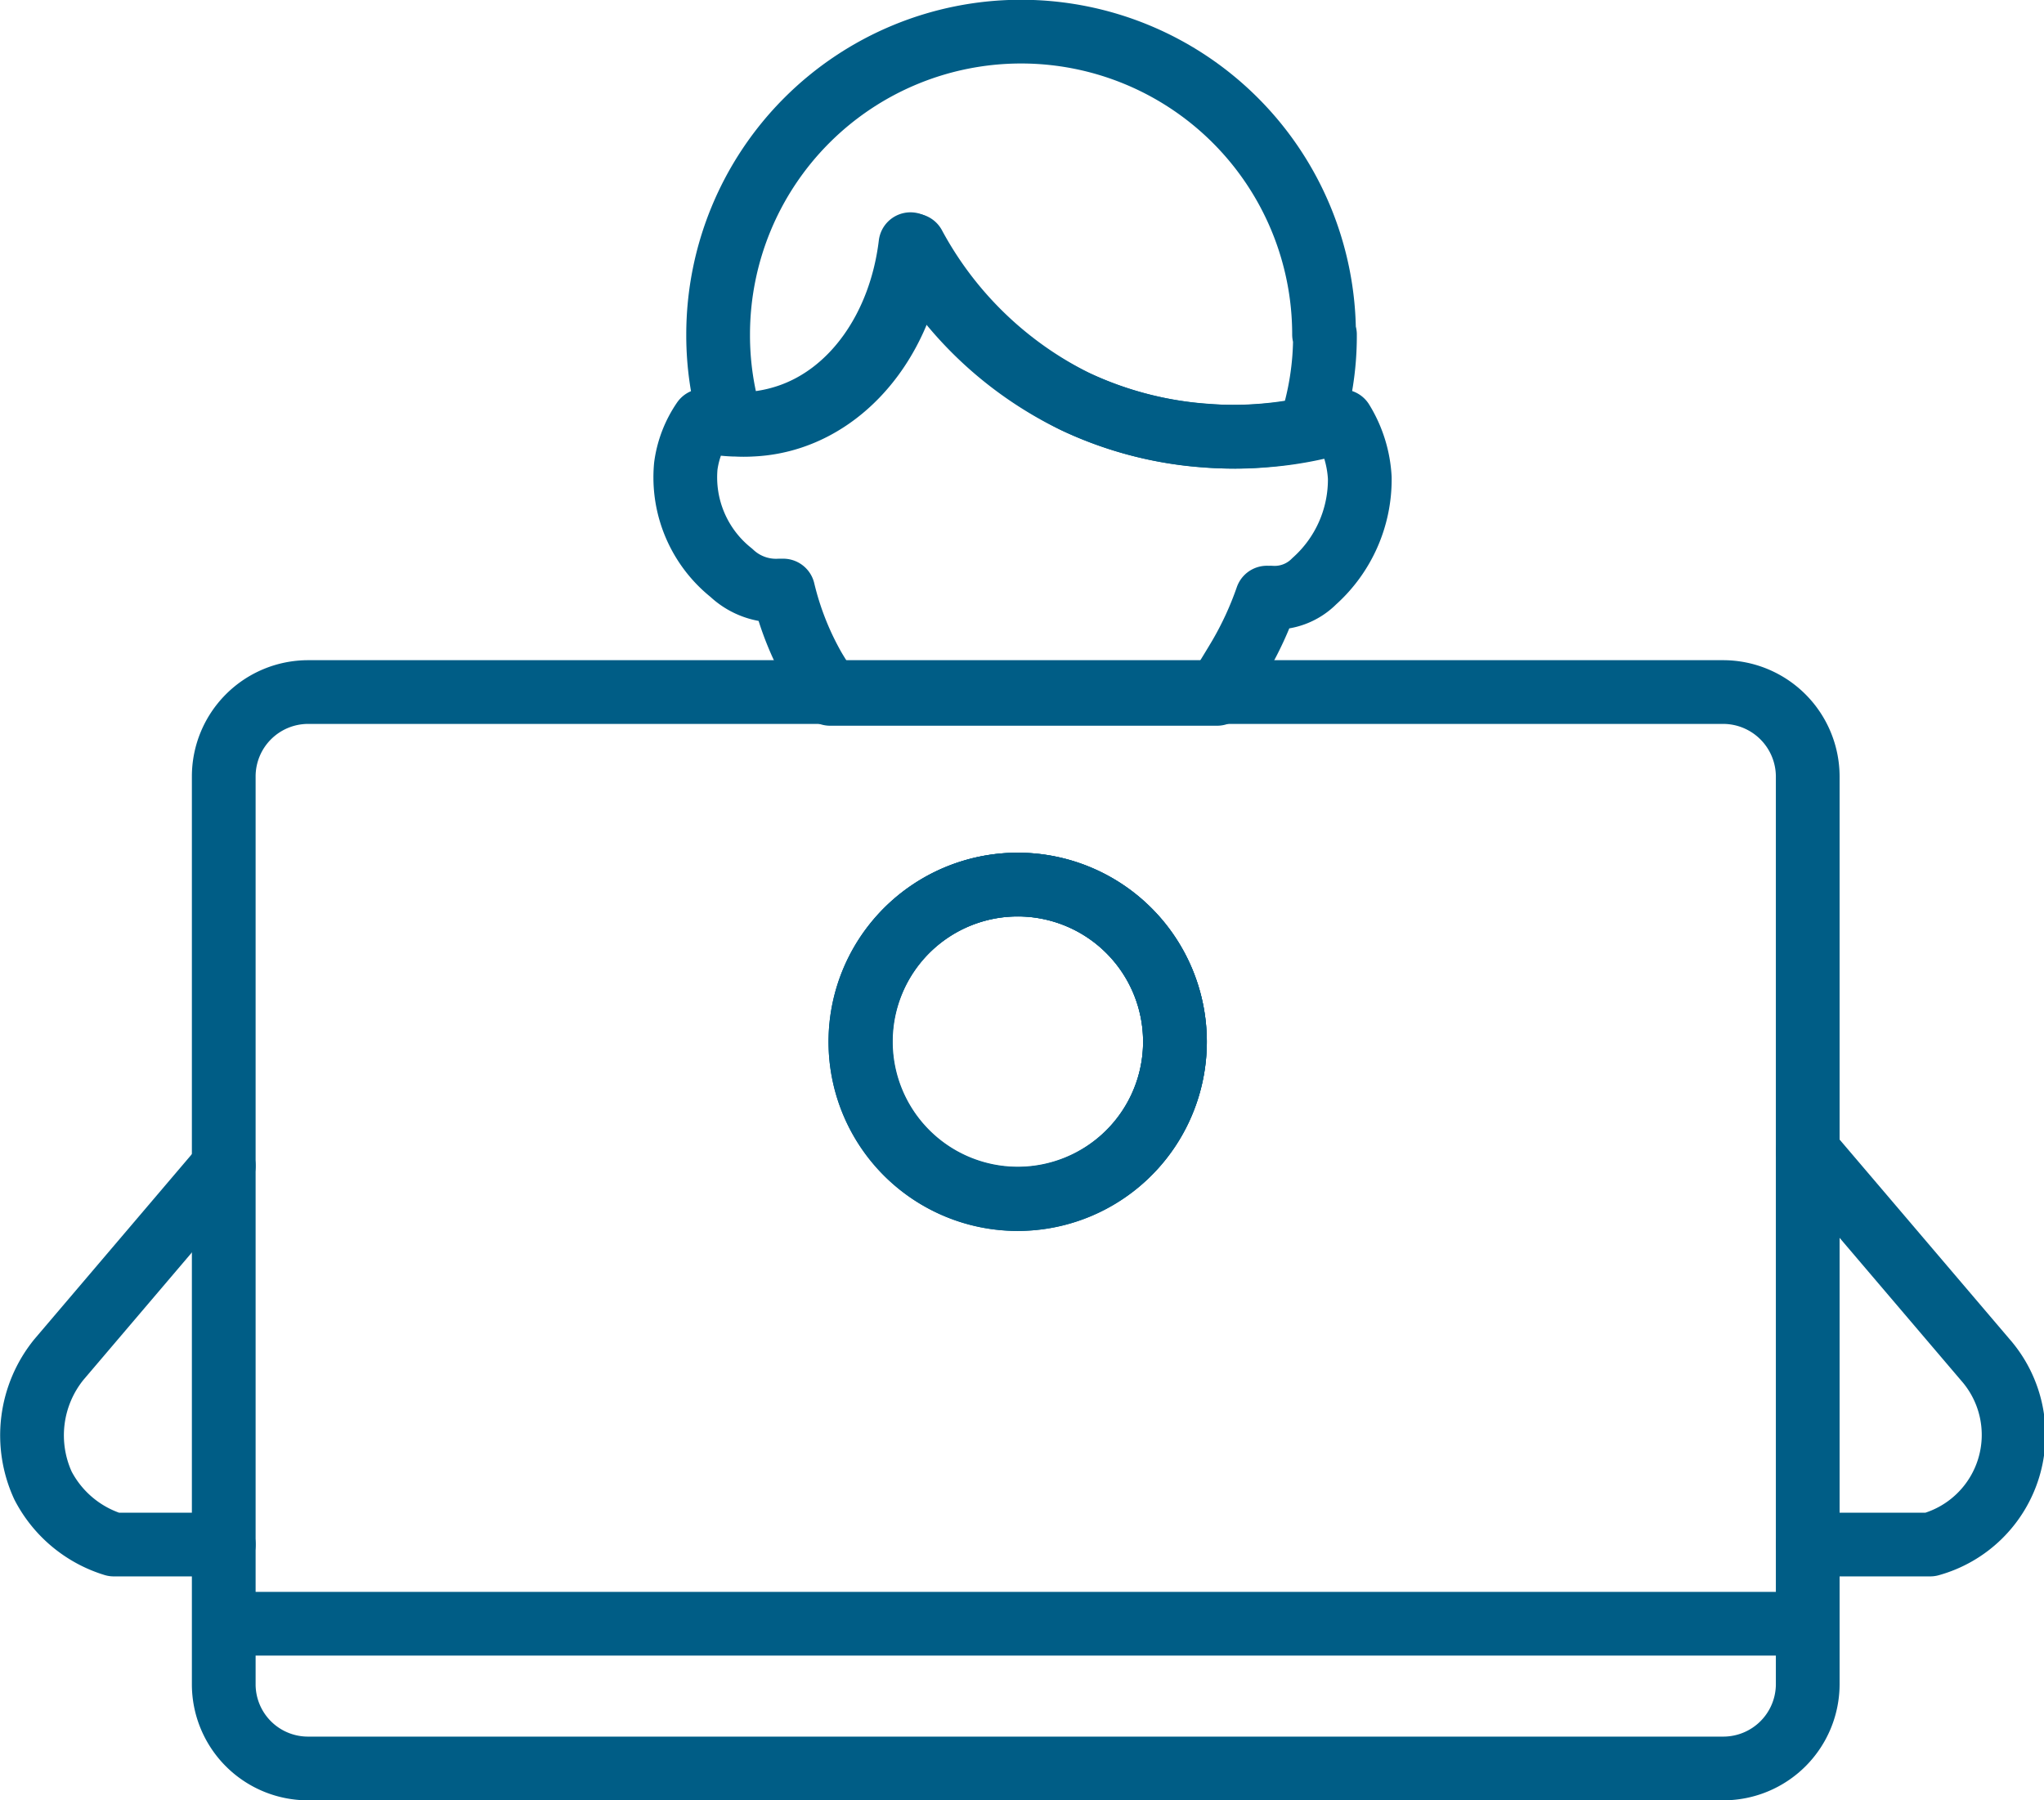 <svg xmlns="http://www.w3.org/2000/svg" viewBox="0 0 89.8 79.11"><defs><style>.cls-1{fill:none;stroke:#005d86;stroke-linecap:round;stroke-linejoin:round;stroke-width:2.8px;}</style></defs><g id="Layer_2" data-name="Layer 2"><g id="Layer_1-2" data-name="Layer 1"><path class="cls-1" d="M51.62,45.76a6.91,6.91,0,1,1-6.91-6.89A6.91,6.91,0,0,1,51.62,45.76Z"/><line class="cls-1" x1="10.01" y1="71.35" x2="79.25" y2="71.35"/><path class="cls-1" d="M51.62,45.76a6.91,6.91,0,1,1-6.91-6.89A6.91,6.91,0,0,1,51.62,45.76Z"/><path class="cls-1" d="M9.83,67.87H5a5.23,5.23,0,0,1-3.11-2.59,5.29,5.29,0,0,1,.69-5.53l7.25-8.52"/><path class="cls-1" d="M79.42,50.59l7.8,9.16a5,5,0,0,1-2.42,8.12H79.42"/><path class="cls-1" d="M58.21,14.7a12.81,12.81,0,0,1-.66,4.13,16.26,16.26,0,0,1-10.39-1.22A16.21,16.21,0,0,1,40,10.73c-.44,3.65-2.52,6.62-5.43,7.57a6.76,6.76,0,0,1-2.43.33,13.12,13.12,0,0,1-.59-3.93,13.31,13.31,0,0,1,26.62,0Z"/><path class="cls-1" d="M75.71,30.41H13.54a3.71,3.71,0,0,0-3.71,3.71V74a3.7,3.7,0,0,0,3.71,3.71H75.71A3.71,3.71,0,0,0,79.42,74V34.12A3.72,3.72,0,0,0,75.71,30.41Zm-31,22.26a6.9,6.9,0,1,1,6.91-6.91A6.91,6.91,0,0,1,44.71,52.67Z"/><path class="cls-1" d="M59.74,21a6,6,0,0,1-2,4.54,2.45,2.45,0,0,1-1.92.72.41.41,0,0,1-.16,0,14.69,14.69,0,0,1-1.19,2.59c-.2.34-.56.93-1,1.64h-17c-.42-.63-.7-1.09-.79-1.26a13,13,0,0,1-1.27-3.28l-.16,0a2.85,2.85,0,0,1-2.12-.78,5.36,5.36,0,0,1-2-4.69,4.61,4.61,0,0,1,.77-2,6.9,6.9,0,0,0,1.33.18h.08a6,6,0,0,0,.73,0,6.38,6.38,0,0,0,1.7-.31c2.88-.94,5-3.87,5.41-7.46a.43.43,0,0,0,0-.11,16.27,16.27,0,0,0,7.12,6.88A16,16,0,0,0,53,19.14a15.35,15.35,0,0,0,2.55,0,15.69,15.69,0,0,0,2.06-.29c.62-.13,1.09-.27,1.35-.34A5.29,5.29,0,0,1,59.74,21Z"/></g></g></svg>